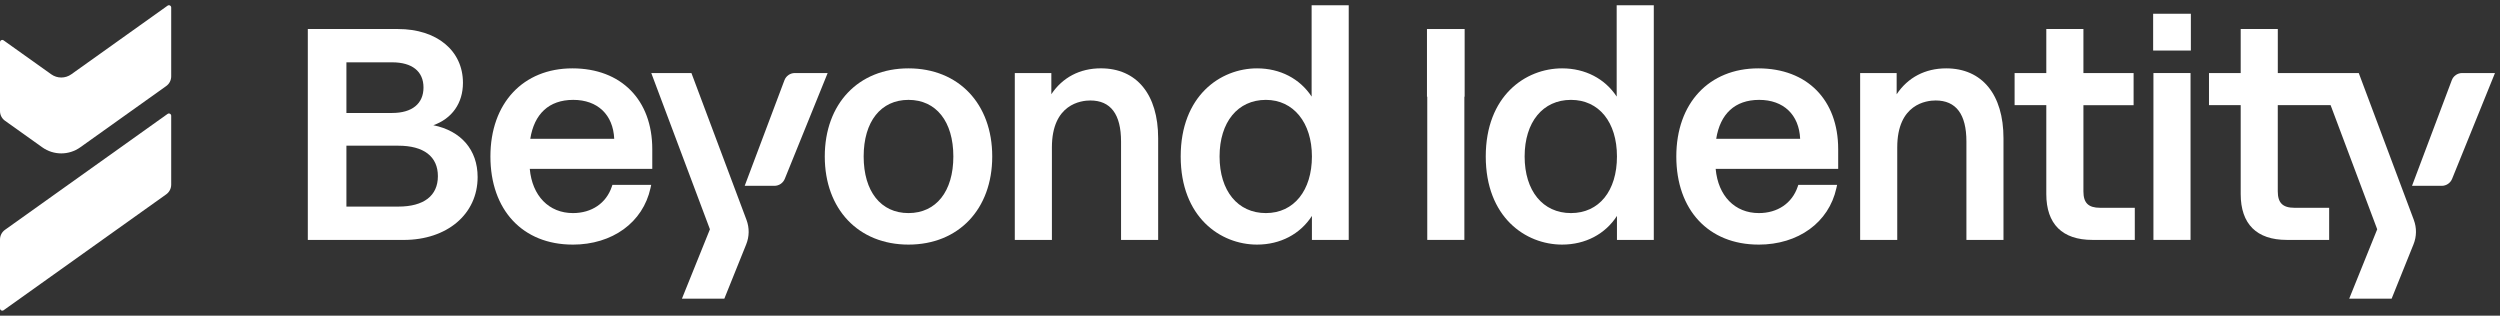 <svg width="198" height="25" viewBox="0 0 198 25" fill="none" xmlns="http://www.w3.org/2000/svg">
<rect x="0" y="0" width="198" height="25" fill="#333333" stroke="none"/>
<g clip-path="url(#clip0_1792_773)">
<path d="M13.559 9.17V14.625C13.559 14.929 13.412 15.214 13.165 15.391L0.286 24.571C0.166 24.656 0 24.571 0 24.423V18.968C0 18.664 0.147 18.379 0.395 18.202L13.273 9.022C13.393 8.937 13.559 9.022 13.559 9.17Z" fill="white"/>
<path d="M13.559 0.596V6.049C13.559 6.353 13.412 6.639 13.165 6.815L6.356 11.668C5.456 12.309 4.249 12.309 3.349 11.668L0.395 9.563C0.147 9.386 0 9.101 0 8.797V3.344C0 3.197 0.166 3.111 0.286 3.197L4.057 5.884C4.533 6.225 5.172 6.225 5.648 5.884L13.273 0.449C13.393 0.363 13.559 0.449 13.559 0.596Z" fill="white"/>
<path d="M24.379 19.001V2.299H31.523C34.598 2.299 36.666 4.011 36.666 6.559C36.666 8.183 35.791 9.396 34.32 9.917C36.513 10.361 37.828 11.862 37.828 14.022C37.828 16.956 35.418 19.003 31.965 19.003H24.379V19.001ZM31.546 16.362C33.566 16.362 34.681 15.505 34.681 13.952C34.681 12.398 33.568 11.539 31.546 11.539H27.436V16.365H31.546V16.362ZM31.058 8.947C32.636 8.947 33.541 8.213 33.541 6.93C33.541 5.647 32.636 4.936 31.058 4.936H27.436V8.947H31.058Z" fill="white"/>
<path d="M45.356 19.372C41.399 19.372 38.841 16.633 38.841 12.393C38.841 8.153 41.449 5.414 45.331 5.414C49.212 5.414 51.66 7.925 51.66 11.811V13.375H41.958C42.148 15.51 43.474 16.876 45.378 16.876C46.862 16.876 48.012 16.096 48.453 14.788L48.503 14.643H51.575L51.518 14.904C50.921 17.617 48.503 19.374 45.358 19.374L45.356 19.372ZM48.646 10.992C48.561 9.085 47.333 7.91 45.401 7.91C43.469 7.91 42.311 9.03 41.998 10.992H48.648H48.646Z" fill="white"/>
<path d="M54.01 23.652L56.226 18.159L51.582 5.788H54.762L59.125 17.422C59.358 18.046 59.35 18.73 59.102 19.347L57.368 23.652H54.01Z" fill="white"/>
<path d="M58.98 14.718L62.129 6.351C62.257 6.013 62.585 5.785 62.946 5.785H65.55L62.157 14.159C62.021 14.498 61.696 14.718 61.33 14.718H58.982H58.98Z" fill="white"/>
<path d="M191.032 14.718L194.182 6.351C194.309 6.013 194.638 5.785 194.999 5.785H197.602L194.209 14.159C194.074 14.498 193.748 14.718 193.382 14.718H191.035H191.032Z" fill="white"/>
<path d="M71.952 19.372C67.988 19.372 65.322 16.567 65.322 12.393C65.322 8.218 67.986 5.414 71.952 5.414C75.919 5.414 78.585 8.218 78.585 12.393C78.585 16.567 75.919 19.372 71.952 19.372ZM71.952 7.91C69.762 7.91 68.402 9.626 68.402 12.393C68.402 15.159 69.762 16.876 71.952 16.876C74.142 16.876 75.505 15.159 75.505 12.393C75.505 9.626 74.145 7.91 71.952 7.91Z" fill="white"/>
<path d="M88.787 19.001V11.205C88.787 9.05 87.967 7.958 86.351 7.958C85.637 7.958 83.311 8.226 83.311 11.671V19.001H80.372V5.785H83.266V7.461C84.153 6.133 85.524 5.412 87.188 5.412C90.029 5.412 91.726 7.481 91.726 10.95V19.001H88.787Z" fill="white"/>
<path d="M99.559 19.372C96.645 19.372 93.511 17.187 93.511 12.393C93.511 7.599 96.645 5.414 99.559 5.414C101.392 5.414 102.952 6.236 103.882 7.649C103.88 7.481 103.88 7.316 103.88 7.138V0.415H106.819V19.001H103.904V17.693C103.904 17.487 103.904 17.294 103.904 17.101C102.98 18.537 101.406 19.372 99.559 19.372ZM100.259 7.91C98.031 7.91 96.59 9.669 96.59 12.393C96.59 15.117 98.031 16.876 100.259 16.876C102.486 16.876 103.904 15.074 103.904 12.393C103.904 9.712 102.439 7.91 100.259 7.91Z" fill="white"/>
<path d="M123.721 19.372C120.806 19.372 117.672 17.187 117.672 12.393C117.672 7.599 120.806 5.414 123.721 5.414C125.552 5.414 127.114 6.236 128.043 7.649C128.041 7.481 128.041 7.316 128.041 7.138V0.415H130.98V19.001H128.063V17.693C128.063 17.487 128.063 17.294 128.063 17.101C127.138 18.537 125.565 19.372 123.718 19.372H123.721ZM124.42 7.91C122.192 7.91 120.751 9.669 120.751 12.393C120.751 15.117 122.192 16.876 124.42 16.876C126.648 16.876 128.063 15.117 128.063 12.393C128.063 9.669 126.632 7.91 124.42 7.91Z" fill="white"/>
<path d="M139.279 19.372C135.322 19.372 132.764 16.633 132.764 12.393C132.764 8.153 135.372 5.414 139.256 5.414C143.141 5.414 145.584 7.925 145.584 11.811V13.375H135.881C136.072 15.51 137.397 16.876 139.302 16.876C140.785 16.876 141.935 16.096 142.376 14.788L142.426 14.643H145.499L145.441 14.904C144.845 17.617 142.426 19.374 139.279 19.374V19.372ZM142.572 10.992C142.486 9.085 141.259 7.91 139.327 7.91C137.395 7.91 136.237 9.03 135.924 10.992H142.572Z" fill="white"/>
<path d="M155.74 19.001V11.205C155.74 9.05 154.92 7.957 153.302 7.957C152.588 7.957 150.262 8.226 150.262 11.671V19.001H147.323V5.785H150.215V7.466C151.101 6.136 152.472 5.414 154.138 5.414C156.98 5.414 158.676 7.484 158.676 10.952V19.003H155.737L155.74 19.001Z" fill="white"/>
<path d="M165.723 19.001C163.333 19.001 162.067 17.745 162.067 15.367V8.328H159.556V5.785H162.067V2.299H165.007V5.788H168.981V8.331H165.007V15.162C165.007 16.072 165.4 16.457 166.327 16.457H169.076V19.003H165.723V19.001Z" fill="white"/>
<path d="M173.516 1.089H170.529V4.003H173.516V1.089Z" fill="white"/>
<path d="M173.491 5.785H170.552V19.001H173.491V5.785Z" fill="white"/>
<path d="M116 2.299H113.016V7.659H113.039V19.001H115.978V7.659H116V2.299Z" fill="white"/>
<path d="M191.177 17.422L186.815 5.788H180.402V2.299H177.463V5.785H174.952V8.326H177.463V15.367C177.463 17.743 178.726 19.001 181.116 19.001H184.469V16.457H181.72C180.796 16.457 180.4 16.069 180.4 15.159V8.328H184.584L188.275 18.159L186.058 23.652H189.308H189.418L191.152 19.347C191.4 18.728 191.41 18.046 191.175 17.422H191.177Z" fill="white"/>
</g>
<defs>
<clipPath id="clip0_1792_773">
<rect width="198" height="24.812" fill="white"/>
</clipPath>
</defs>
</svg>
